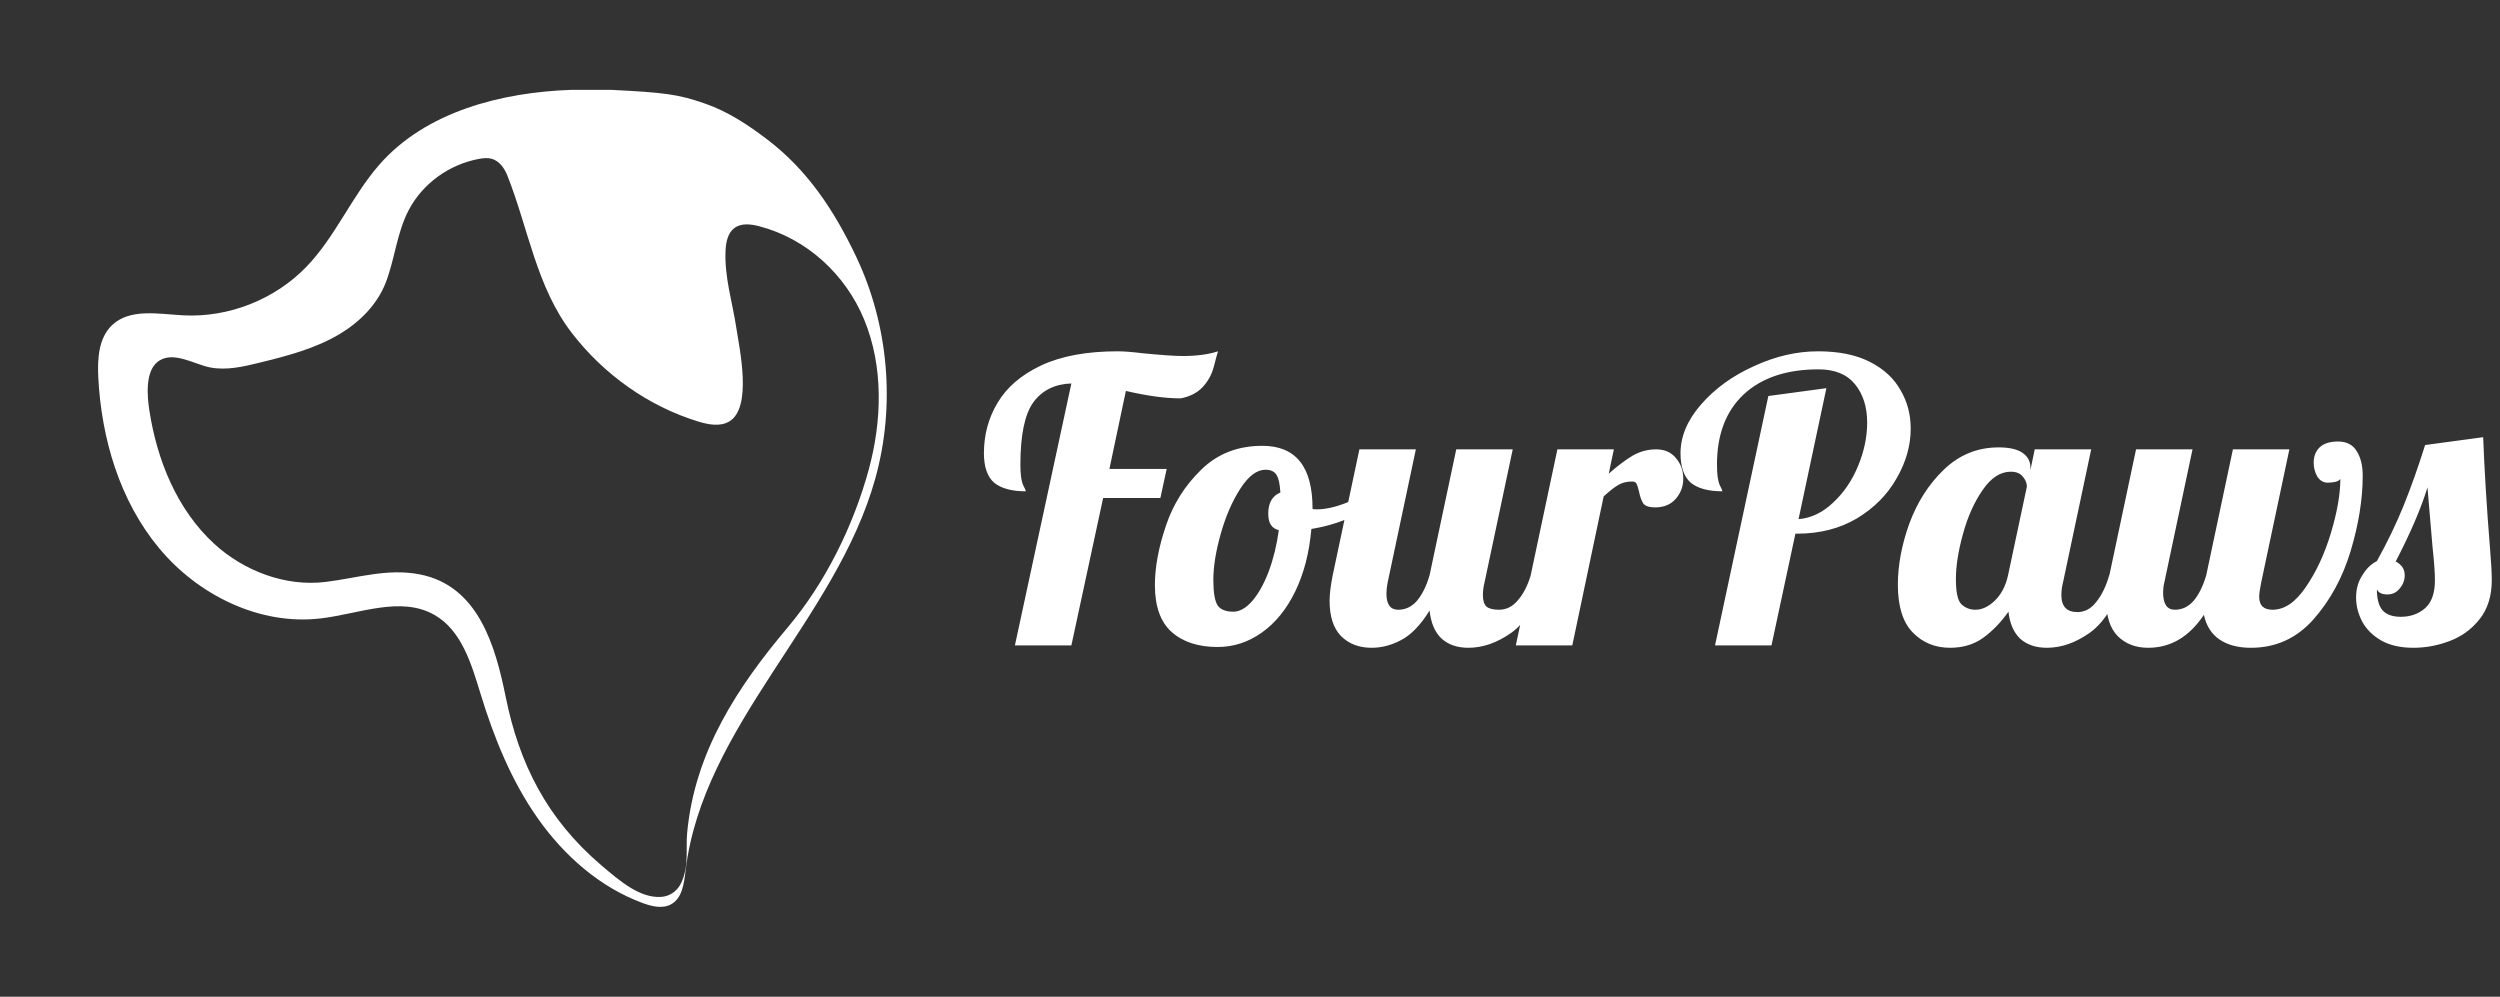 <svg width="153" height="61" viewBox="0 0 153 61" fill="none" xmlns="http://www.w3.org/2000/svg">
<rect x="0" y="0" width="153" height="61" fill="#333333" stroke="none"/>
<g clip-path="url(#clip0_88_671)">
<path d="M34.938 5.5C30.747 5.65 26.06 6.798 23.184 10.114C21.514 12.04 20.52 14.497 18.748 16.331C16.811 18.336 13.984 19.448 11.201 19.298C9.69 19.216 7.944 18.859 6.851 19.905C6.032 20.691 5.958 21.96 6.015 23.093C6.207 26.843 7.325 30.634 9.719 33.527C12.112 36.42 15.89 38.287 19.619 37.848C21.978 37.571 24.522 36.455 26.587 37.632C28.254 38.582 28.853 40.642 29.415 42.478C30.235 45.156 31.298 47.789 32.91 50.08C34.522 52.37 36.719 54.31 39.35 55.273C39.91 55.478 40.561 55.631 41.081 55.337C41.753 54.96 41.864 54.061 41.955 53.296C43.009 44.401 51.167 37.916 53.568 29.286C54.814 24.809 54.387 19.887 52.389 15.691C51.052 12.883 49.426 10.413 46.951 8.532C45.765 7.632 44.586 6.848 43.177 6.35C41.51 5.761 40.645 5.664 37.422 5.5M41.697 54.018C41.47 54.52 40.999 54.861 40.449 54.892C39.167 54.964 37.974 53.954 36.818 52.971C33.445 50.105 31.767 46.694 30.952 42.666C30.316 39.52 29.271 35.847 25.682 35.151C23.694 34.766 21.85 35.382 19.912 35.616C17.461 35.914 14.916 34.936 13.117 33.287C10.837 31.2 9.608 28.162 9.139 25.108C9.013 24.285 8.879 22.805 9.604 22.18C10.512 21.395 11.882 22.3 12.857 22.487C13.863 22.681 14.894 22.44 15.888 22.195C17.585 21.778 19.306 21.334 20.805 20.433C22.004 19.712 23.073 18.651 23.593 17.331C24.169 15.868 24.276 14.258 25.017 12.85C25.874 11.222 27.499 10.062 29.302 9.726C29.563 9.678 29.837 9.647 30.093 9.718C30.564 9.85 30.875 10.299 31.055 10.754C32.332 13.973 32.829 17.563 34.991 20.372C36.937 22.903 39.657 24.851 42.715 25.792C43.341 25.984 44.054 26.127 44.62 25.8C46.058 24.966 45.26 21.366 45.064 20.073C44.824 18.489 44.322 16.928 44.405 15.309C44.431 14.804 44.546 14.248 44.954 13.949C45.377 13.639 45.963 13.715 46.469 13.847C49.381 14.607 51.756 16.803 52.892 19.57C54.073 22.449 53.984 25.732 53.168 28.735C52.235 32.162 50.514 35.663 48.222 38.38C45.16 42.011 42.52 45.99 42.055 50.961C41.96 51.972 42.181 52.951 41.697 54.018Z" fill="white"/>
</g>
<path d="M65.568 23.468C64.56 23.5 63.784 23.884 63.24 24.62C62.712 25.356 62.448 26.628 62.448 28.436C62.448 29.028 62.504 29.444 62.616 29.684C62.728 29.908 62.784 30.036 62.784 30.068C61.92 30.068 61.272 29.892 60.84 29.54C60.424 29.172 60.216 28.572 60.216 27.74C60.216 26.604 60.496 25.572 61.056 24.644C61.616 23.7 62.504 22.94 63.72 22.364C64.952 21.788 66.512 21.5 68.4 21.5C68.784 21.5 69.296 21.54 69.936 21.62C71.088 21.732 71.904 21.788 72.384 21.788C73.232 21.788 73.952 21.692 74.544 21.5C74.496 21.644 74.408 21.964 74.28 22.46C74.152 22.94 73.92 23.356 73.584 23.708C73.264 24.044 72.824 24.268 72.264 24.38C71.32 24.38 70.2 24.228 68.904 23.924L67.896 28.7H71.4L71.016 30.476H67.512L65.568 39.5H62.112L65.568 23.468ZM74.52 39.596C73.336 39.596 72.4 39.292 71.712 38.684C71.024 38.076 70.68 37.116 70.68 35.804C70.68 34.716 70.904 33.508 71.352 32.18C71.8 30.852 72.52 29.708 73.512 28.748C74.504 27.772 75.752 27.284 77.256 27.284C79.304 27.284 80.328 28.564 80.328 31.124V31.148C80.376 31.164 80.464 31.172 80.592 31.172C81.12 31.172 81.728 31.036 82.416 30.764C83.104 30.476 83.728 30.132 84.288 29.732L84.504 30.38C84.04 30.876 83.432 31.3 82.68 31.652C81.944 31.988 81.136 32.228 80.256 32.372C80.128 33.828 79.8 35.1 79.272 36.188C78.744 37.276 78.064 38.116 77.232 38.708C76.4 39.3 75.496 39.596 74.52 39.596ZM75.48 37.436C75.864 37.436 76.248 37.22 76.632 36.788C77.016 36.34 77.352 35.74 77.64 34.988C77.928 34.22 78.136 33.372 78.264 32.444C77.832 32.348 77.616 32.012 77.616 31.436C77.616 30.78 77.864 30.348 78.36 30.14C78.328 29.612 78.248 29.252 78.12 29.06C77.992 28.852 77.768 28.748 77.448 28.748C76.92 28.748 76.408 29.132 75.912 29.9C75.416 30.668 75.016 31.588 74.712 32.66C74.408 33.732 74.256 34.676 74.256 35.492C74.256 36.26 74.344 36.78 74.52 37.052C74.696 37.308 75.016 37.436 75.48 37.436ZM83.939 39.644C83.171 39.644 82.546 39.404 82.067 38.924C81.603 38.444 81.371 37.724 81.371 36.764C81.371 36.364 81.434 35.844 81.562 35.204L83.195 27.5H86.65L84.922 35.66C84.874 35.9 84.85 36.124 84.85 36.332C84.85 36.988 85.091 37.316 85.57 37.316C86.019 37.316 86.403 37.132 86.722 36.764C87.043 36.38 87.299 35.86 87.49 35.204L89.123 27.5H92.579L90.85 35.66C90.787 35.9 90.754 36.156 90.754 36.428C90.754 36.748 90.826 36.98 90.971 37.124C91.13 37.252 91.386 37.316 91.739 37.316C92.186 37.316 92.57 37.124 92.891 36.74C93.227 36.356 93.49 35.844 93.683 35.204H94.691C94.099 36.932 93.362 38.108 92.483 38.732C91.618 39.34 90.746 39.644 89.867 39.644C89.178 39.644 88.626 39.452 88.21 39.068C87.811 38.684 87.57 38.116 87.49 37.364C86.947 38.244 86.371 38.844 85.763 39.164C85.171 39.484 84.562 39.644 83.939 39.644ZM95.312 27.5H98.768L98.456 28.988C99 28.508 99.488 28.14 99.92 27.884C100.368 27.628 100.848 27.5 101.36 27.5C101.872 27.5 102.272 27.676 102.56 28.028C102.864 28.38 103.016 28.804 103.016 29.3C103.016 29.764 102.864 30.172 102.56 30.524C102.256 30.876 101.832 31.052 101.288 31.052C100.936 31.052 100.696 30.972 100.568 30.812C100.456 30.636 100.368 30.388 100.304 30.068C100.256 29.86 100.208 29.708 100.16 29.612C100.112 29.516 100.024 29.468 99.896 29.468C99.56 29.468 99.272 29.54 99.032 29.684C98.808 29.812 98.512 30.044 98.144 30.38L96.224 39.5H92.768L95.312 27.5ZM108.223 24.236L111.775 23.756L110.071 31.772C110.839 31.708 111.543 31.372 112.183 30.764C112.839 30.156 113.351 29.404 113.719 28.508C114.087 27.612 114.271 26.732 114.271 25.868C114.271 24.908 114.023 24.124 113.527 23.516C113.031 22.908 112.287 22.604 111.295 22.604C109.343 22.604 107.815 23.116 106.711 24.14C105.623 25.164 105.079 26.596 105.079 28.436C105.079 29.028 105.135 29.444 105.247 29.684C105.359 29.908 105.415 30.036 105.415 30.068C104.551 30.068 103.903 29.892 103.471 29.54C103.055 29.172 102.847 28.572 102.847 27.74C102.847 26.716 103.263 25.724 104.095 24.764C104.943 23.788 106.023 23.004 107.335 22.412C108.647 21.804 109.959 21.5 111.271 21.5C112.535 21.5 113.591 21.716 114.439 22.148C115.287 22.58 115.911 23.156 116.311 23.876C116.727 24.58 116.935 25.364 116.935 26.228C116.935 27.268 116.647 28.284 116.071 29.276C115.511 30.268 114.703 31.084 113.647 31.724C112.591 32.348 111.375 32.66 109.999 32.66H109.879L108.415 39.5H104.959L108.223 24.236ZM119.341 39.644C118.429 39.644 117.669 39.332 117.061 38.708C116.453 38.084 116.149 37.108 116.149 35.78C116.149 34.596 116.381 33.356 116.845 32.06C117.325 30.748 118.029 29.644 118.957 28.748C119.901 27.836 121.021 27.38 122.317 27.38C122.973 27.38 123.461 27.492 123.781 27.716C124.101 27.94 124.261 28.236 124.261 28.604V28.772L124.525 27.5H127.981L126.253 35.66C126.189 35.9 126.157 36.156 126.157 36.428C126.157 37.116 126.485 37.46 127.141 37.46C127.589 37.46 127.973 37.252 128.293 36.836C128.629 36.42 128.893 35.876 129.085 35.204H130.093C129.501 36.932 128.765 38.108 127.885 38.732C127.021 39.34 126.149 39.644 125.269 39.644C124.597 39.644 124.053 39.46 123.637 39.092C123.237 38.708 122.997 38.156 122.917 37.436C122.453 38.092 121.933 38.628 121.357 39.044C120.797 39.444 120.125 39.644 119.341 39.644ZM120.901 37.316C121.301 37.316 121.693 37.132 122.077 36.764C122.477 36.38 122.749 35.86 122.893 35.204L124.045 29.78C124.045 29.572 123.965 29.372 123.805 29.18C123.645 28.972 123.397 28.868 123.061 28.868C122.421 28.868 121.845 29.244 121.333 29.996C120.821 30.732 120.421 31.628 120.133 32.684C119.845 33.724 119.701 34.644 119.701 35.444C119.701 36.244 119.813 36.756 120.037 36.98C120.277 37.204 120.565 37.316 120.901 37.316ZM131.47 39.644C130.702 39.644 130.078 39.404 129.598 38.924C129.134 38.444 128.902 37.724 128.902 36.764C128.902 36.364 128.966 35.844 129.094 35.204L130.726 27.5H134.182L132.454 35.66C132.406 35.852 132.382 36.052 132.382 36.26C132.382 36.964 132.622 37.316 133.102 37.316C133.55 37.316 133.934 37.132 134.254 36.764C134.574 36.38 134.83 35.86 135.022 35.204L136.654 27.5H140.11L138.382 35.66C138.302 36.06 138.262 36.348 138.262 36.524C138.262 37.052 138.534 37.316 139.078 37.316C139.814 37.316 140.494 36.852 141.118 35.924C141.758 34.996 142.27 33.892 142.654 32.612C143.038 31.332 143.23 30.228 143.23 29.3C143.198 29.38 143.094 29.444 142.918 29.492C142.742 29.524 142.59 29.54 142.462 29.54C142.19 29.54 141.974 29.412 141.814 29.156C141.67 28.9 141.598 28.62 141.598 28.316C141.598 27.932 141.718 27.62 141.958 27.38C142.214 27.14 142.59 27.02 143.086 27.02C143.614 27.02 143.998 27.22 144.238 27.62C144.478 28.004 144.598 28.5 144.598 29.108C144.598 30.548 144.35 32.092 143.854 33.74C143.358 35.372 142.598 36.764 141.574 37.916C140.55 39.068 139.278 39.644 137.758 39.644C136.974 39.644 136.334 39.476 135.838 39.14C135.342 38.804 135.022 38.3 134.878 37.628C133.982 38.972 132.846 39.644 131.47 39.644ZM147.697 39.644C146.929 39.644 146.281 39.5 145.753 39.212C145.225 38.908 144.833 38.524 144.577 38.06C144.321 37.58 144.193 37.084 144.193 36.572C144.193 36.044 144.321 35.588 144.577 35.204C144.817 34.804 145.113 34.516 145.465 34.34C146.089 33.22 146.633 32.092 147.097 30.956C147.561 29.804 148.001 28.564 148.417 27.236L151.969 26.756C152.049 28.804 152.185 31.02 152.377 33.404C152.457 34.364 152.497 35.06 152.497 35.492C152.497 36.468 152.249 37.268 151.753 37.892C151.257 38.516 150.641 38.964 149.905 39.236C149.185 39.508 148.449 39.644 147.697 39.644ZM146.929 37.748C147.521 37.748 148.017 37.572 148.417 37.22C148.817 36.868 149.017 36.3 149.017 35.516C149.017 35.036 148.969 34.364 148.873 33.5C148.713 31.676 148.609 30.452 148.561 29.828C148.177 31.092 147.529 32.604 146.617 34.364C146.985 34.556 147.169 34.836 147.169 35.204C147.169 35.508 147.065 35.78 146.857 36.02C146.665 36.26 146.417 36.38 146.113 36.38C145.777 36.38 145.561 36.276 145.465 36.068C145.465 36.644 145.577 37.068 145.801 37.34C146.041 37.612 146.417 37.748 146.929 37.748Z" fill="white"/>
<defs>
<clipPath id="clip0_88_671">
<rect width="48.27" height="50" fill="white" transform="matrix(-1 0 0 1 54.27 5.5)"/>
</clipPath>
</defs>
</svg>
